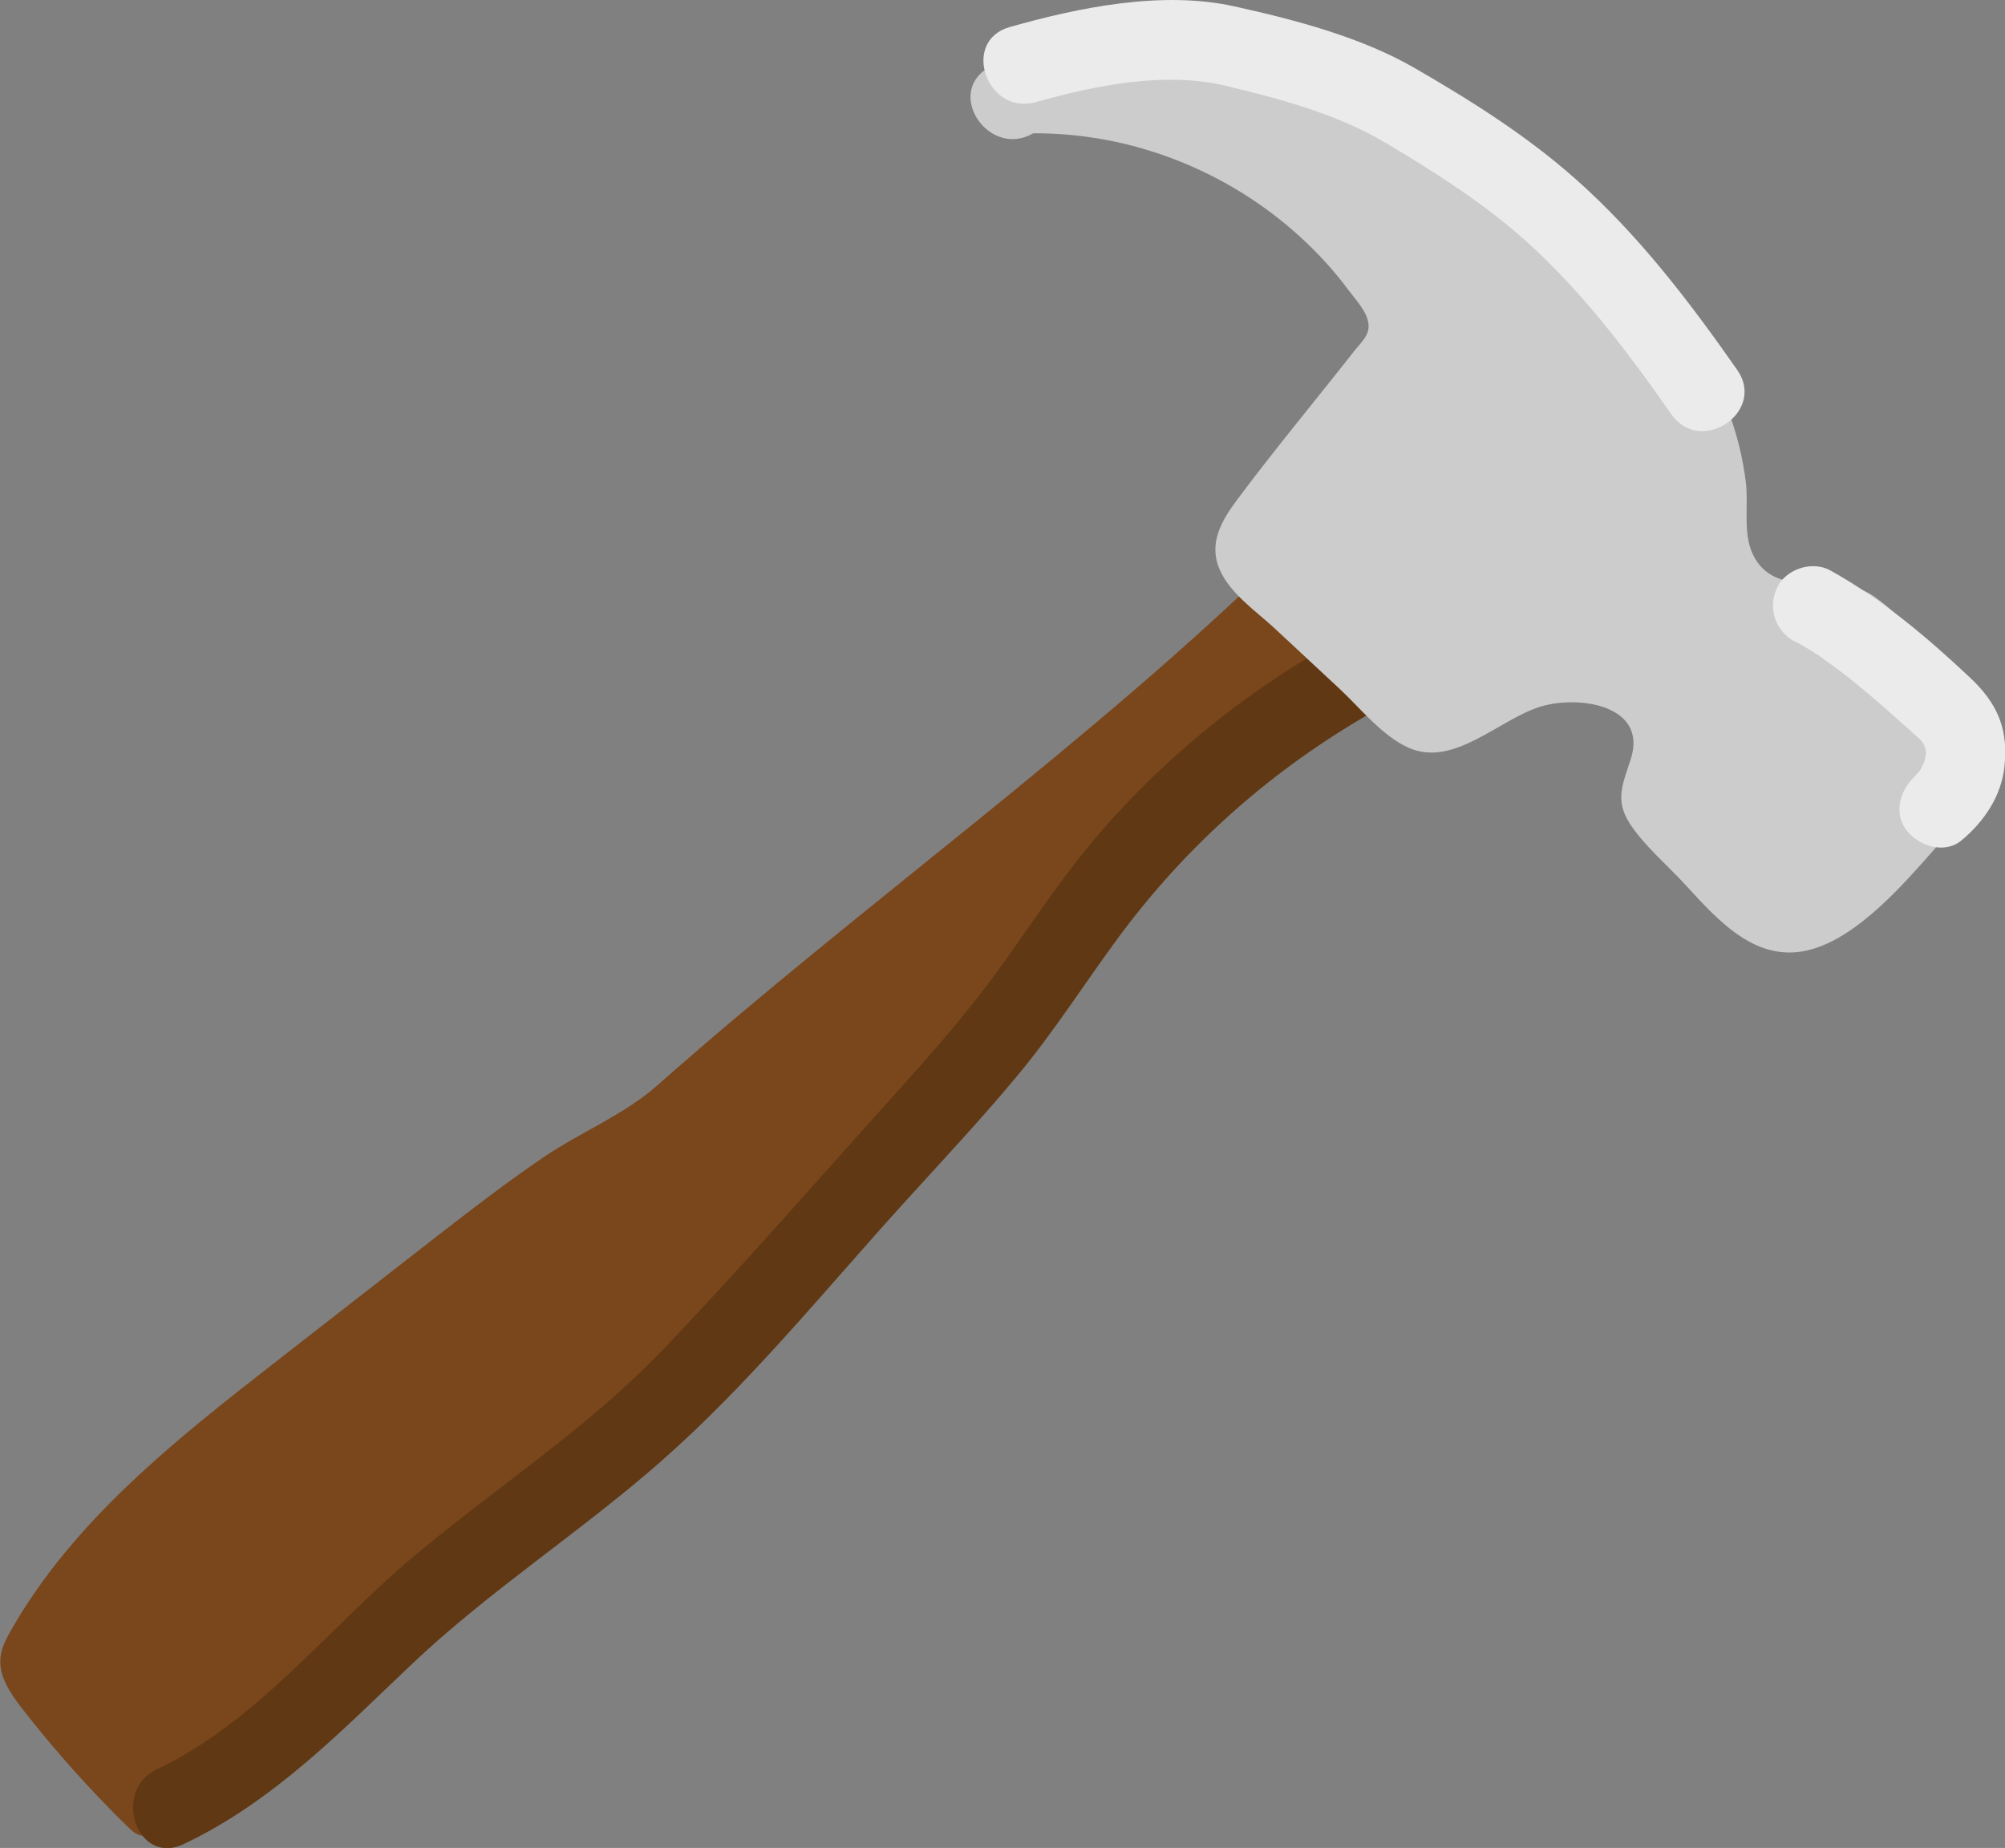 <?xml version="1.0" encoding="UTF-8"?>
<svg id="Ebene_2" data-name="Ebene 2" xmlns="http://www.w3.org/2000/svg" viewBox="0 0 129.67 119.5">
  <rect x="0" y="0" width="129.67" height="119.5" fill="#808080" stroke="none"/>
  <defs>
    <style>
      .cls-1 {
        fill: #7a461b;
      }

      .cls-1, .cls-2, .cls-3, .cls-4 {
        stroke-width: 0px;
      }

      .cls-2 {
        fill: #ccc;
      }

      .cls-3 {
        fill: #ebebeb;
      }

      .cls-4 {
        fill: #603813;
      }
    </style>
  </defs>
  <g id="Ebene_2-2" data-name="Ebene 2">
    <g>
      <path class="cls-1" d="M83.24,35.59c-12.55,12.34-27.43,22.83-40.72,34.59-2.18,1.93-4.98,3.03-7.39,4.67-2.63,1.79-5.13,3.74-7.64,5.69-3.22,2.51-6.43,5.01-9.65,7.52-6.46,5.03-13.08,10.25-17.13,17.37-.31.55-.62,1.13-.68,1.77-.12,1.2.64,2.3,1.38,3.26,2.11,2.71,4.4,5.28,6.86,7.68.27.26.57.53.94.57.44.04.83-.26,1.17-.54,9.79-8.23,19.58-16.46,29.37-24.69,2.99-2.52,5.99-5.04,8.76-7.8,2.09-2.09,4.05-4.32,5.93-6.61,10.13-12.29,18.42-26.43,31.05-36.13,1.09-.83,2.3-2.34,1.39-3.36"/>
      <path class="cls-4" d="M86.01,41.7c-5.61,3.18-10.69,7.3-14.9,12.19-2.21,2.56-4.08,5.37-6.03,8.13-2.13,3.01-4.52,5.77-6.99,8.51-5.06,5.6-10.02,11.32-15.24,16.78-4.95,5.17-10.98,9-16.41,13.61-5.32,4.52-9.87,10.45-16.28,13.49-2.96,1.4-1.3,6.27,1.7,4.85,5.83-2.76,10.18-7.29,14.79-11.66,5.04-4.77,10.9-8.53,16.1-13.1,5.68-4.99,10.53-10.99,15.6-16.59,2.53-2.79,5.12-5.54,7.53-8.45,2.32-2.8,4.26-5.86,6.41-8.78,4.46-6.06,10.07-11,16.61-14.71,2.88-1.63,0-5.89-2.87-4.26h0Z"/>
      <path class="cls-2" d="M128.32,46.09c-.74-1.41-2.15-2.67-3.23-3.82-1.22-1.3-2.5-2.75-3.98-3.76-2.4-1.62-6.3.43-7.76-2.69-.64-1.36-.26-3.16-.44-4.63-.2-1.62-.6-3.23-1.19-4.75-1.18-3.03-3-5.72-5.17-8.12-5.56-6.13-13.28-10.91-20.46-14.92-7.31-4.08-15.06-3.15-22.14.96-2.87,1.66.02,5.92,2.87,4.26,0,0,.01,0,.02,0,6.36-.03,12.56,2.42,17.25,6.7,1.13,1.03,2.15,2.14,3.06,3.36.4.54,1.06,1.25,1.27,1.9.32.97-.25,1.38-.87,2.16-2.51,3.2-5.12,6.33-7.55,9.59-1,1.34-1.86,2.81-1.12,4.5.67,1.55,2.33,2.67,3.54,3.79,1.4,1.3,2.8,2.6,4.2,3.91,1.36,1.26,2.75,3.05,4.47,3.82,2.95,1.32,5.88-1.87,8.59-2.67,2.47-.73,6.89-.07,5.79,3.4-.48,1.51-1.06,2.63-.09,4.14.95,1.47,2.47,2.74,3.65,4.03,2.15,2.34,4.65,5.17,8.2,4.12,2.99-.88,5.87-4.17,7.86-6.44,1.95-2.21,4.83-5.79,3.23-8.85Z"/>
      <path class="cls-3" d="M67.01,6.6c3.8-1.07,8.31-1.99,12.22-1.06,3.57.85,7.27,1.84,10.44,3.73,3.16,1.89,6.25,3.84,9.01,6.31,3.65,3.28,6.61,7.2,9.41,11.21,1.9,2.71,6.16-.16,4.26-2.87-3.09-4.42-6.41-8.77-10.47-12.36-3.15-2.79-6.75-5.06-10.39-7.16-3.48-2.01-7.77-3.13-11.67-3.99-4.66-1.03-10.01.06-14.52,1.34-3.18.9-1.48,5.75,1.7,4.85h0Z"/>
      <path class="cls-3" d="M116.05,41.45c.36.2.72.4,1.07.62.17.11.35.22.52.33.42.26-.21-.15.04.03.64.46,1.28.92,1.9,1.41,1.21.96,2.37,1.98,3.52,3.01.28.25.56.49.83.75.06.05.42.34.43.42l-.17-.2c.06.08.12.16.18.24.06.09.41.51.13.19-.24-.28-.04,0,.02.13.2.46-.05-.53,0-.07.02.15.03.3.04.45.03.48.11-.59,0-.08-.02.13-.04.25-.06.38-.02.1-.19.64-.03.19s-.02.01-.06.11c-.06.14-.14.28-.21.42-.24.47.37-.44.03-.04-.1.12-.19.24-.3.36-.12.13-.52.45.04-.01-1.03.86-1.57,2.38-.69,3.57.76,1.03,2.46,1.61,3.57.69,1.47-1.22,2.6-2.88,2.79-4.83.1-1.01.05-2.01-.3-2.97-.39-1.07-1.1-1.95-1.92-2.72-2.76-2.6-5.73-5.11-9.06-6.95-1.18-.65-2.9-.07-3.45,1.16-.58,1.32-.1,2.75,1.16,3.45h0Z"/>
    </g>
  </g>
</svg>